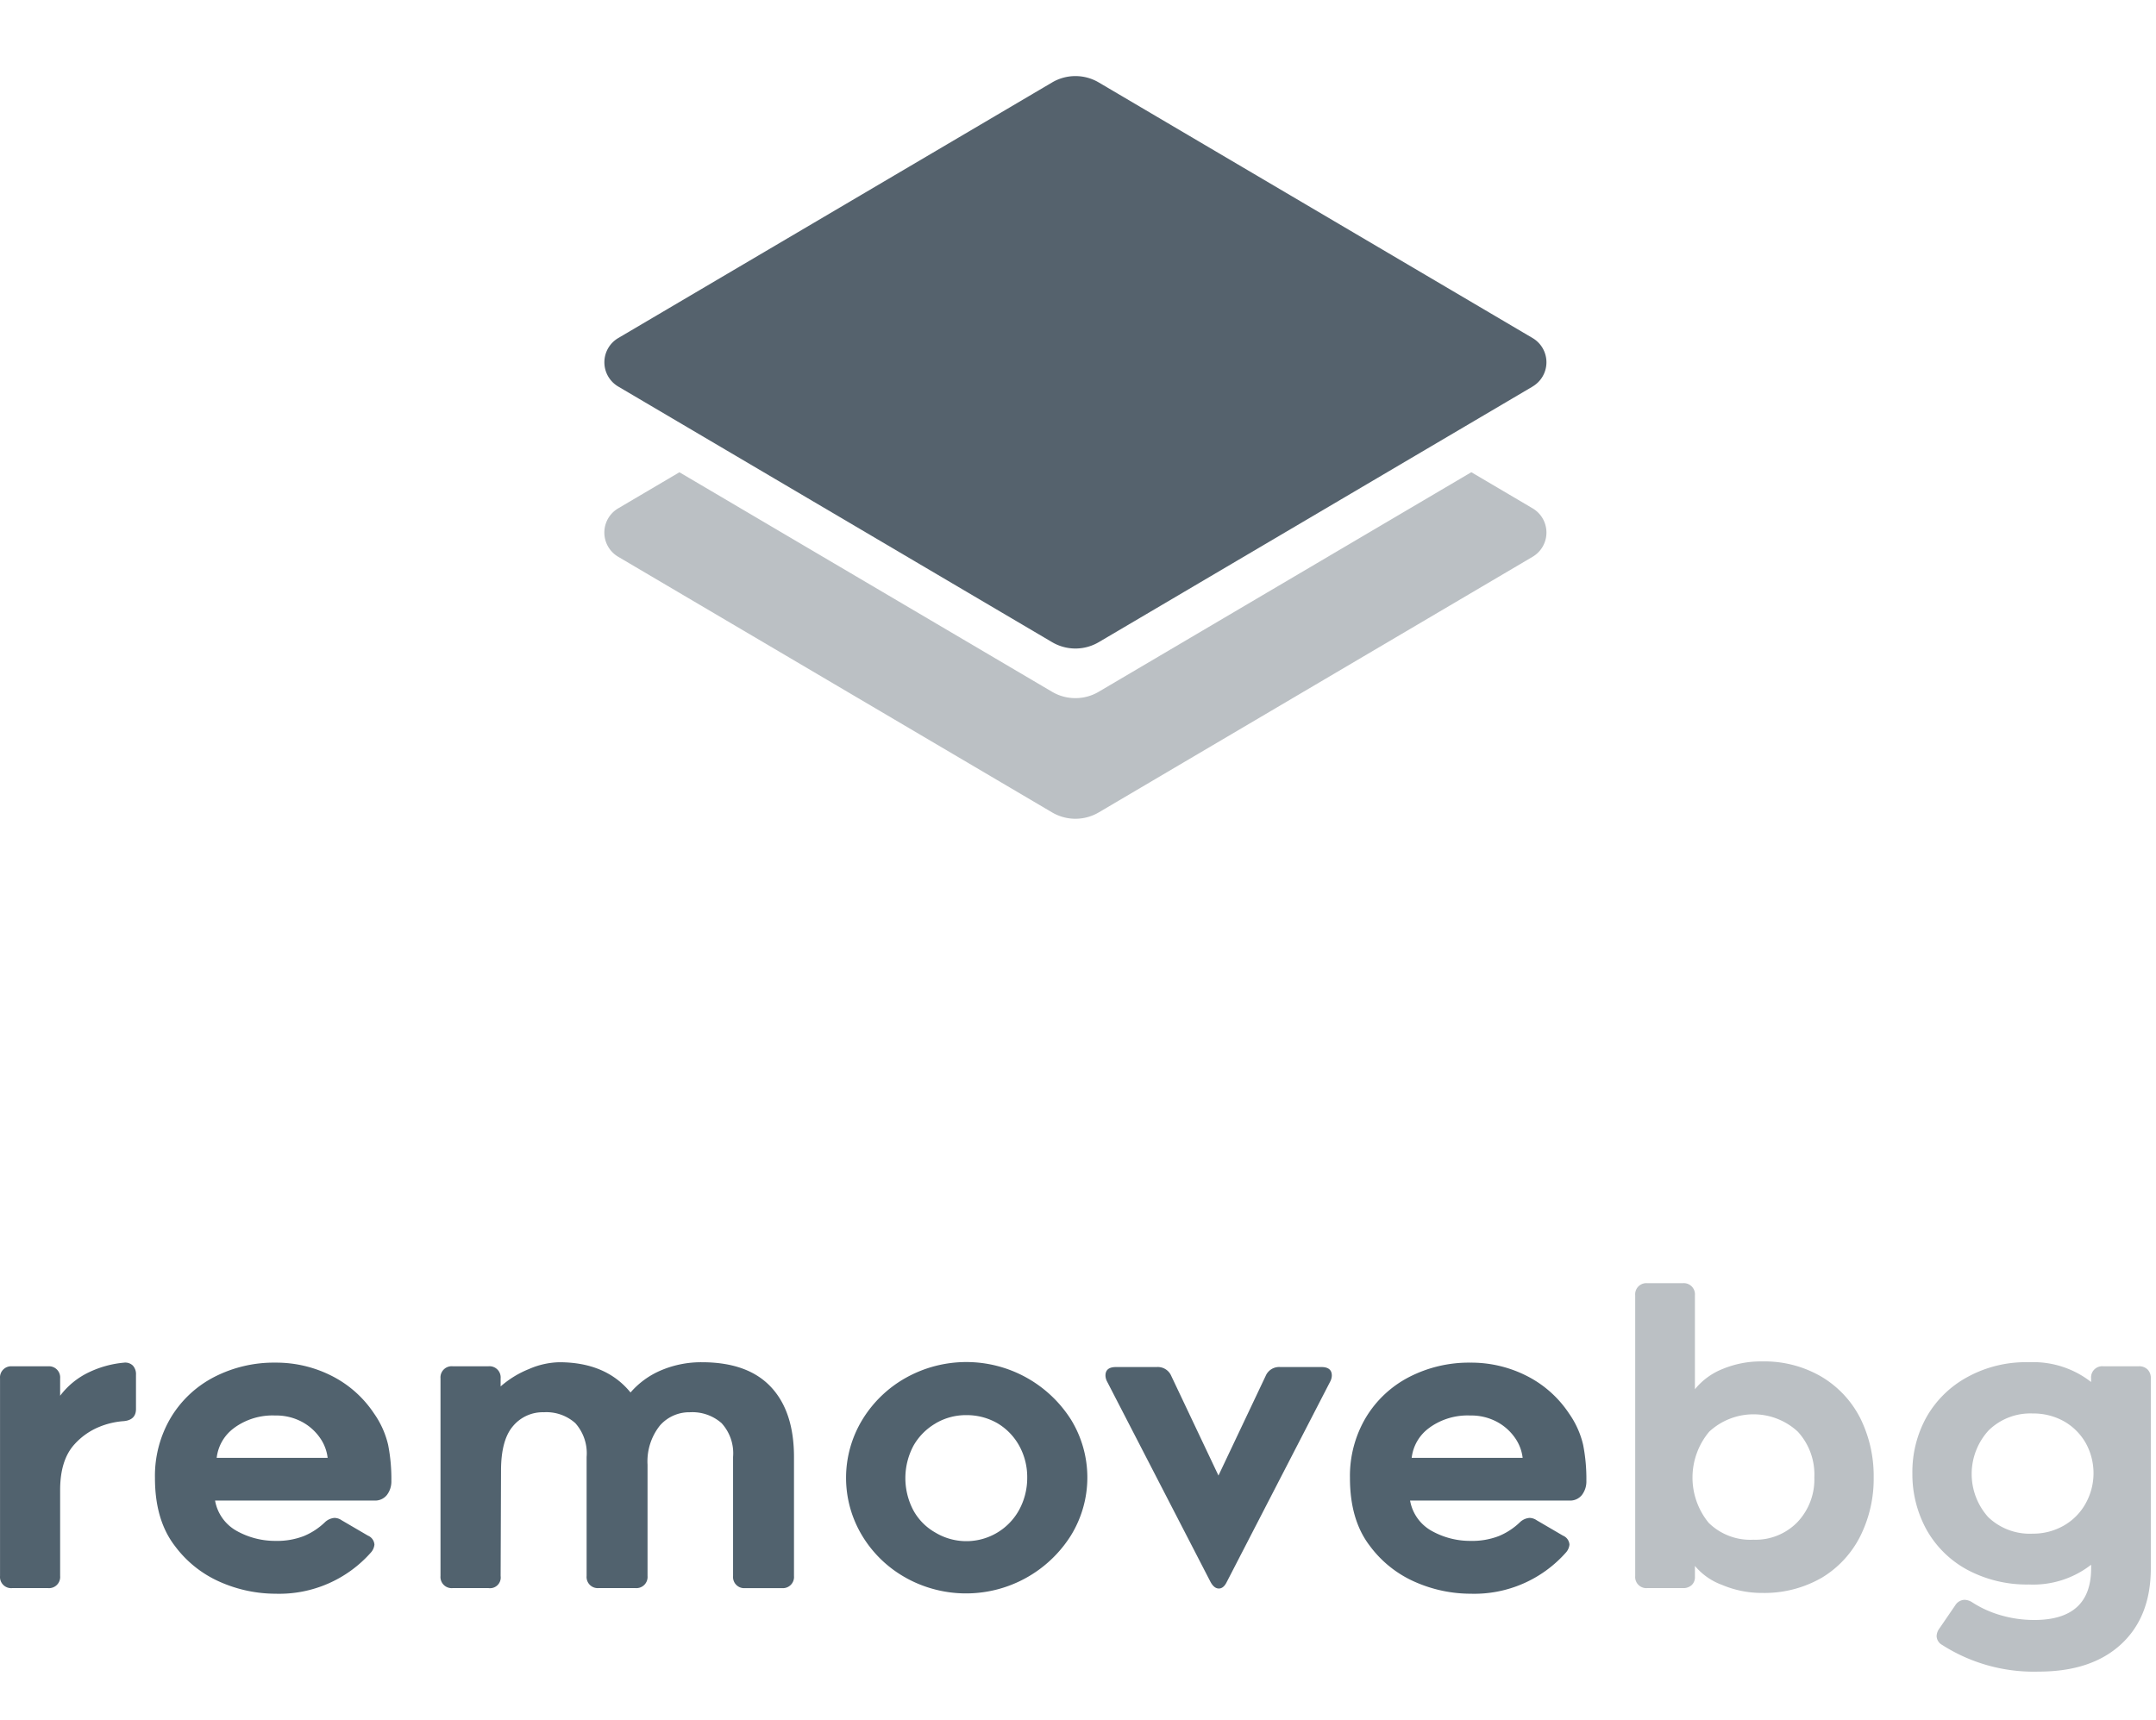 <svg xmlns="http://www.w3.org/2000/svg" width="307" height="245" viewBox="0 0 307 245"><g transform="translate(-3013 -1371)"><rect width="307" height="245" transform="translate(3013 1371)" fill="none"/><g transform="translate(0.169 964)"><path d="M3710.39,2708.656a1.8,1.8,0,0,1,.459,1.322v4.882q0,1.551-1.723,1.724a11.232,11.232,0,0,0-3.676.891,9.643,9.643,0,0,0-3.333,2.384q-2.067,2.242-2.068,6.549v12.237a1.589,1.589,0,0,1-1.723,1.724h-5.113a1.588,1.588,0,0,1-1.722-1.724V2710.5a1.588,1.588,0,0,1,1.722-1.724h5.113a1.59,1.59,0,0,1,1.723,1.724v2.469a11.068,11.068,0,0,1,4.079-3.332,14.583,14.583,0,0,1,5-1.379,1.545,1.545,0,0,1,1.26.4Z" transform="translate(-678.655 -2107.168)" fill="#51626e"/><path d="M3725.757,2739.507a15.99,15.99,0,0,1-6.492-5.171q-2.816-3.675-2.815-9.651a16.265,16.265,0,0,1,2.269-8.617,15.463,15.463,0,0,1,6.175-5.773,18.586,18.586,0,0,1,8.733-2.041,17.434,17.434,0,0,1,7.956,1.868,15.739,15.739,0,0,1,6.061,5.373,12.819,12.819,0,0,1,2.01,4.48,25.129,25.129,0,0,1,.459,5.113,3.16,3.16,0,0,1-.631,2.012,2.136,2.136,0,0,1-1.781.8H3725.01a6.162,6.162,0,0,0,3.159,4.366,11.22,11.22,0,0,0,5.458,1.378,10.526,10.526,0,0,0,4.021-.688,9.626,9.626,0,0,0,2.987-1.954,2.214,2.214,0,0,1,1.378-.632,1.853,1.853,0,0,1,1.034.344l3.735,2.183a1.49,1.49,0,0,1,.919,1.265,1.972,1.972,0,0,1-.46,1.09,17.42,17.42,0,0,1-13.615,5.917A19.634,19.634,0,0,1,3725.757,2739.507Zm2.04-22a6.112,6.112,0,0,0-2.557,4.309h15.8a6.2,6.2,0,0,0-1.149-2.929,7.362,7.362,0,0,0-2.586-2.24,7.779,7.779,0,0,0-3.733-.863,9.268,9.268,0,0,0-5.773,1.716Z" transform="translate(-681.554 -2107.169)" fill="#51626e"/><path d="M3809.491,2711.694q3.3,3.5,3.3,10v16.947a1.592,1.592,0,0,1-1.724,1.724h-5.228a1.589,1.589,0,0,1-1.723-1.724V2721.69a6.37,6.37,0,0,0-1.637-4.826,6.294,6.294,0,0,0-4.51-1.551,5.557,5.557,0,0,0-4.25,1.867,8.2,8.2,0,0,0-1.782,5.6v15.855a1.589,1.589,0,0,1-1.723,1.724h-5.228a1.589,1.589,0,0,1-1.724-1.724V2721.69a6.44,6.44,0,0,0-1.609-4.826,6.185,6.185,0,0,0-4.479-1.551,5.511,5.511,0,0,0-4.4,1.982q-1.7,1.983-1.7,6.348l-.056,14.994a1.524,1.524,0,0,1-1.724,1.724h-5.114a1.59,1.59,0,0,1-1.723-1.724v-28.149a1.591,1.591,0,0,1,1.723-1.724h5.114a1.591,1.591,0,0,1,1.724,1.724v1.148a14.01,14.01,0,0,1,4.021-2.47,11.369,11.369,0,0,1,4.309-.976q6.664,0,10.167,4.309a11.851,11.851,0,0,1,4.424-3.189,14.575,14.575,0,0,1,5.745-1.12Q3806.188,2708.189,3809.491,2711.694Z" transform="translate(-686.901 -2107.161)" fill="#51626e"/><path d="M3836.326,2738.9a16.747,16.747,0,0,1-6.234-6,15.936,15.936,0,0,1,0-16.488,16.907,16.907,0,0,1,6.263-6.031,17.643,17.643,0,0,1,23.5,6.031,15.756,15.756,0,0,1-.029,16.431,17.638,17.638,0,0,1-23.5,6.061Zm4.222-22a8.55,8.55,0,0,0-3.159,3.188,9.815,9.815,0,0,0-.029,9.163,8.086,8.086,0,0,0,3.131,3.189,8.569,8.569,0,0,0,11.948-3.218,9.514,9.514,0,0,0,1.15-4.595,9.209,9.209,0,0,0-1.121-4.51,8.5,8.5,0,0,0-3.132-3.246,8.758,8.758,0,0,0-4.423-1.148,8.482,8.482,0,0,0-4.365,1.17Z" transform="translate(-694.49 -2107.161)" fill="#51626e"/><path d="M3885.732,2740.509q-.691,0-1.207-.978l-14.707-28.5a1.932,1.932,0,0,1-.231-.861q0-1.207,1.5-1.207h5.8a2.083,2.083,0,0,1,2.069,1.264l6.721,14.191,6.721-14.191a2.081,2.081,0,0,1,2.068-1.264h5.86q1.493,0,1.493,1.207a1.942,1.942,0,0,1-.23.861l-14.706,28.5Q3886.419,2740.51,3885.732,2740.509Z" transform="translate(-699.345 -2107.251)" fill="#51626e"/><path d="M3918.285,2739.507a15.98,15.98,0,0,1-6.491-5.171q-2.817-3.675-2.816-9.651a16.268,16.268,0,0,1,2.269-8.617,15.458,15.458,0,0,1,6.176-5.773,18.582,18.582,0,0,1,8.733-2.04,17.433,17.433,0,0,1,7.955,1.868,15.734,15.734,0,0,1,6.061,5.372,12.792,12.792,0,0,1,2.012,4.48,25.141,25.141,0,0,1,.459,5.113,3.159,3.159,0,0,1-.632,2.012,2.134,2.134,0,0,1-1.781.8h-22.691a6.16,6.16,0,0,0,3.159,4.366,11.218,11.218,0,0,0,5.458,1.378,10.531,10.531,0,0,0,4.021-.688,9.634,9.634,0,0,0,2.989-1.954,2.215,2.215,0,0,1,1.379-.632,1.856,1.856,0,0,1,1.034.344l3.734,2.183a1.488,1.488,0,0,1,.919,1.265,1.975,1.975,0,0,1-.459,1.09,17.421,17.421,0,0,1-13.615,5.917,19.627,19.627,0,0,1-7.872-1.662Zm2.04-22a6.112,6.112,0,0,0-2.557,4.309h15.8a6.189,6.189,0,0,0-1.148-2.929,7.363,7.363,0,0,0-2.585-2.24,7.776,7.776,0,0,0-3.734-.863,9.272,9.272,0,0,0-5.776,1.716Z" transform="translate(-703.922 -2107.169)" fill="#51626e"/><path d="M3962.976,2738.45a1.774,1.774,0,0,1-1.264.43h-5.056a1.589,1.589,0,0,1-1.723-1.723v-39.984a1.589,1.589,0,0,1,1.723-1.723h5.056a1.589,1.589,0,0,1,1.724,1.723v13.385a9.648,9.648,0,0,1,3.906-2.873,14.22,14.22,0,0,1,5.688-1.092,16.091,16.091,0,0,1,8.388,2.155,14.525,14.525,0,0,1,5.572,5.946,18.5,18.5,0,0,1,1.9,8.387,18.271,18.271,0,0,1-1.9,8.388,14.514,14.514,0,0,1-5.458,5.916,16.335,16.335,0,0,1-8.5,2.184,14.528,14.528,0,0,1-5.745-1.149,9.1,9.1,0,0,1-3.849-2.7v1.551A1.539,1.539,0,0,1,3962.976,2738.45Zm2.441-8.847a8.464,8.464,0,0,0,6.349,2.385,8.317,8.317,0,0,0,6.262-2.5,8.838,8.838,0,0,0,2.412-6.4,9.013,9.013,0,0,0-2.355-6.491,9.28,9.28,0,0,0-12.609,0,10.164,10.164,0,0,0-.058,13.012Z" transform="translate(-709.26 -2105.681)" fill="#bbc0c4"/><path d="M4033.081,2709.223a1.711,1.711,0,0,1,.459,1.265v27.059q0,6.892-4.222,10.8t-11.749,3.906a24.171,24.171,0,0,1-13.729-3.792,1.49,1.49,0,0,1-.8-1.263,1.916,1.916,0,0,1,.4-1.093l2.24-3.275a1.626,1.626,0,0,1,1.321-.8,2.123,2.123,0,0,1,1.092.345,15.161,15.161,0,0,0,4.136,1.867,17.024,17.024,0,0,0,4.711.66q8.1,0,8.1-7.353v-.517a13.4,13.4,0,0,1-8.847,2.814,17.951,17.951,0,0,1-8.731-2.067,14.591,14.591,0,0,1-5.861-5.745,16.365,16.365,0,0,1-2.011-7.986,16.059,16.059,0,0,1,2.01-8.047,14.8,14.8,0,0,1,5.8-5.688,17.284,17.284,0,0,1,8.791-2.125,13.394,13.394,0,0,1,8.847,2.815v-.516a1.59,1.59,0,0,1,1.723-1.724h5.055a1.714,1.714,0,0,1,1.266.461Zm-11.979,22.261a8.184,8.184,0,0,0,3.131-3.13,8.854,8.854,0,0,0,.029-8.675,8.256,8.256,0,0,0-3.131-3.1,8.927,8.927,0,0,0-4.424-1.091,8.472,8.472,0,0,0-6.262,2.412,9.191,9.191,0,0,0-.057,12.351,8.536,8.536,0,0,0,6.319,2.355,8.761,8.761,0,0,0,4.393-1.122Z" transform="translate(-714.448 -2107.161)" fill="#bbc0c4"/></g><g transform="translate(3099.058 1381.837)"><g transform="translate(0 0)"><path d="M3694.867,2733.928l-8.726-5.144-53.059,31.272a6.544,6.544,0,0,1-6.643,0l-53.059-31.266-8.716,5.138a4,4,0,0,0,0,6.9l61.782,36.41a6.543,6.543,0,0,0,6.642,0l61.779-36.41a4.005,4.005,0,0,0,0-6.9Z" transform="translate(-3562.692 -2672.361)" fill="#bbc0c4"/><path d="M3694.867,2735.464l-61.779,36.41a6.545,6.545,0,0,1-6.642,0l-61.781-36.41a4.007,4.007,0,0,1,0-6.905l61.781-36.408a6.536,6.536,0,0,1,6.641,0l61.78,36.408a4.007,4.007,0,0,1,0,6.9Z" transform="translate(-3562.691 -2691.245)" fill="#55626d"/></g></g></g></svg>